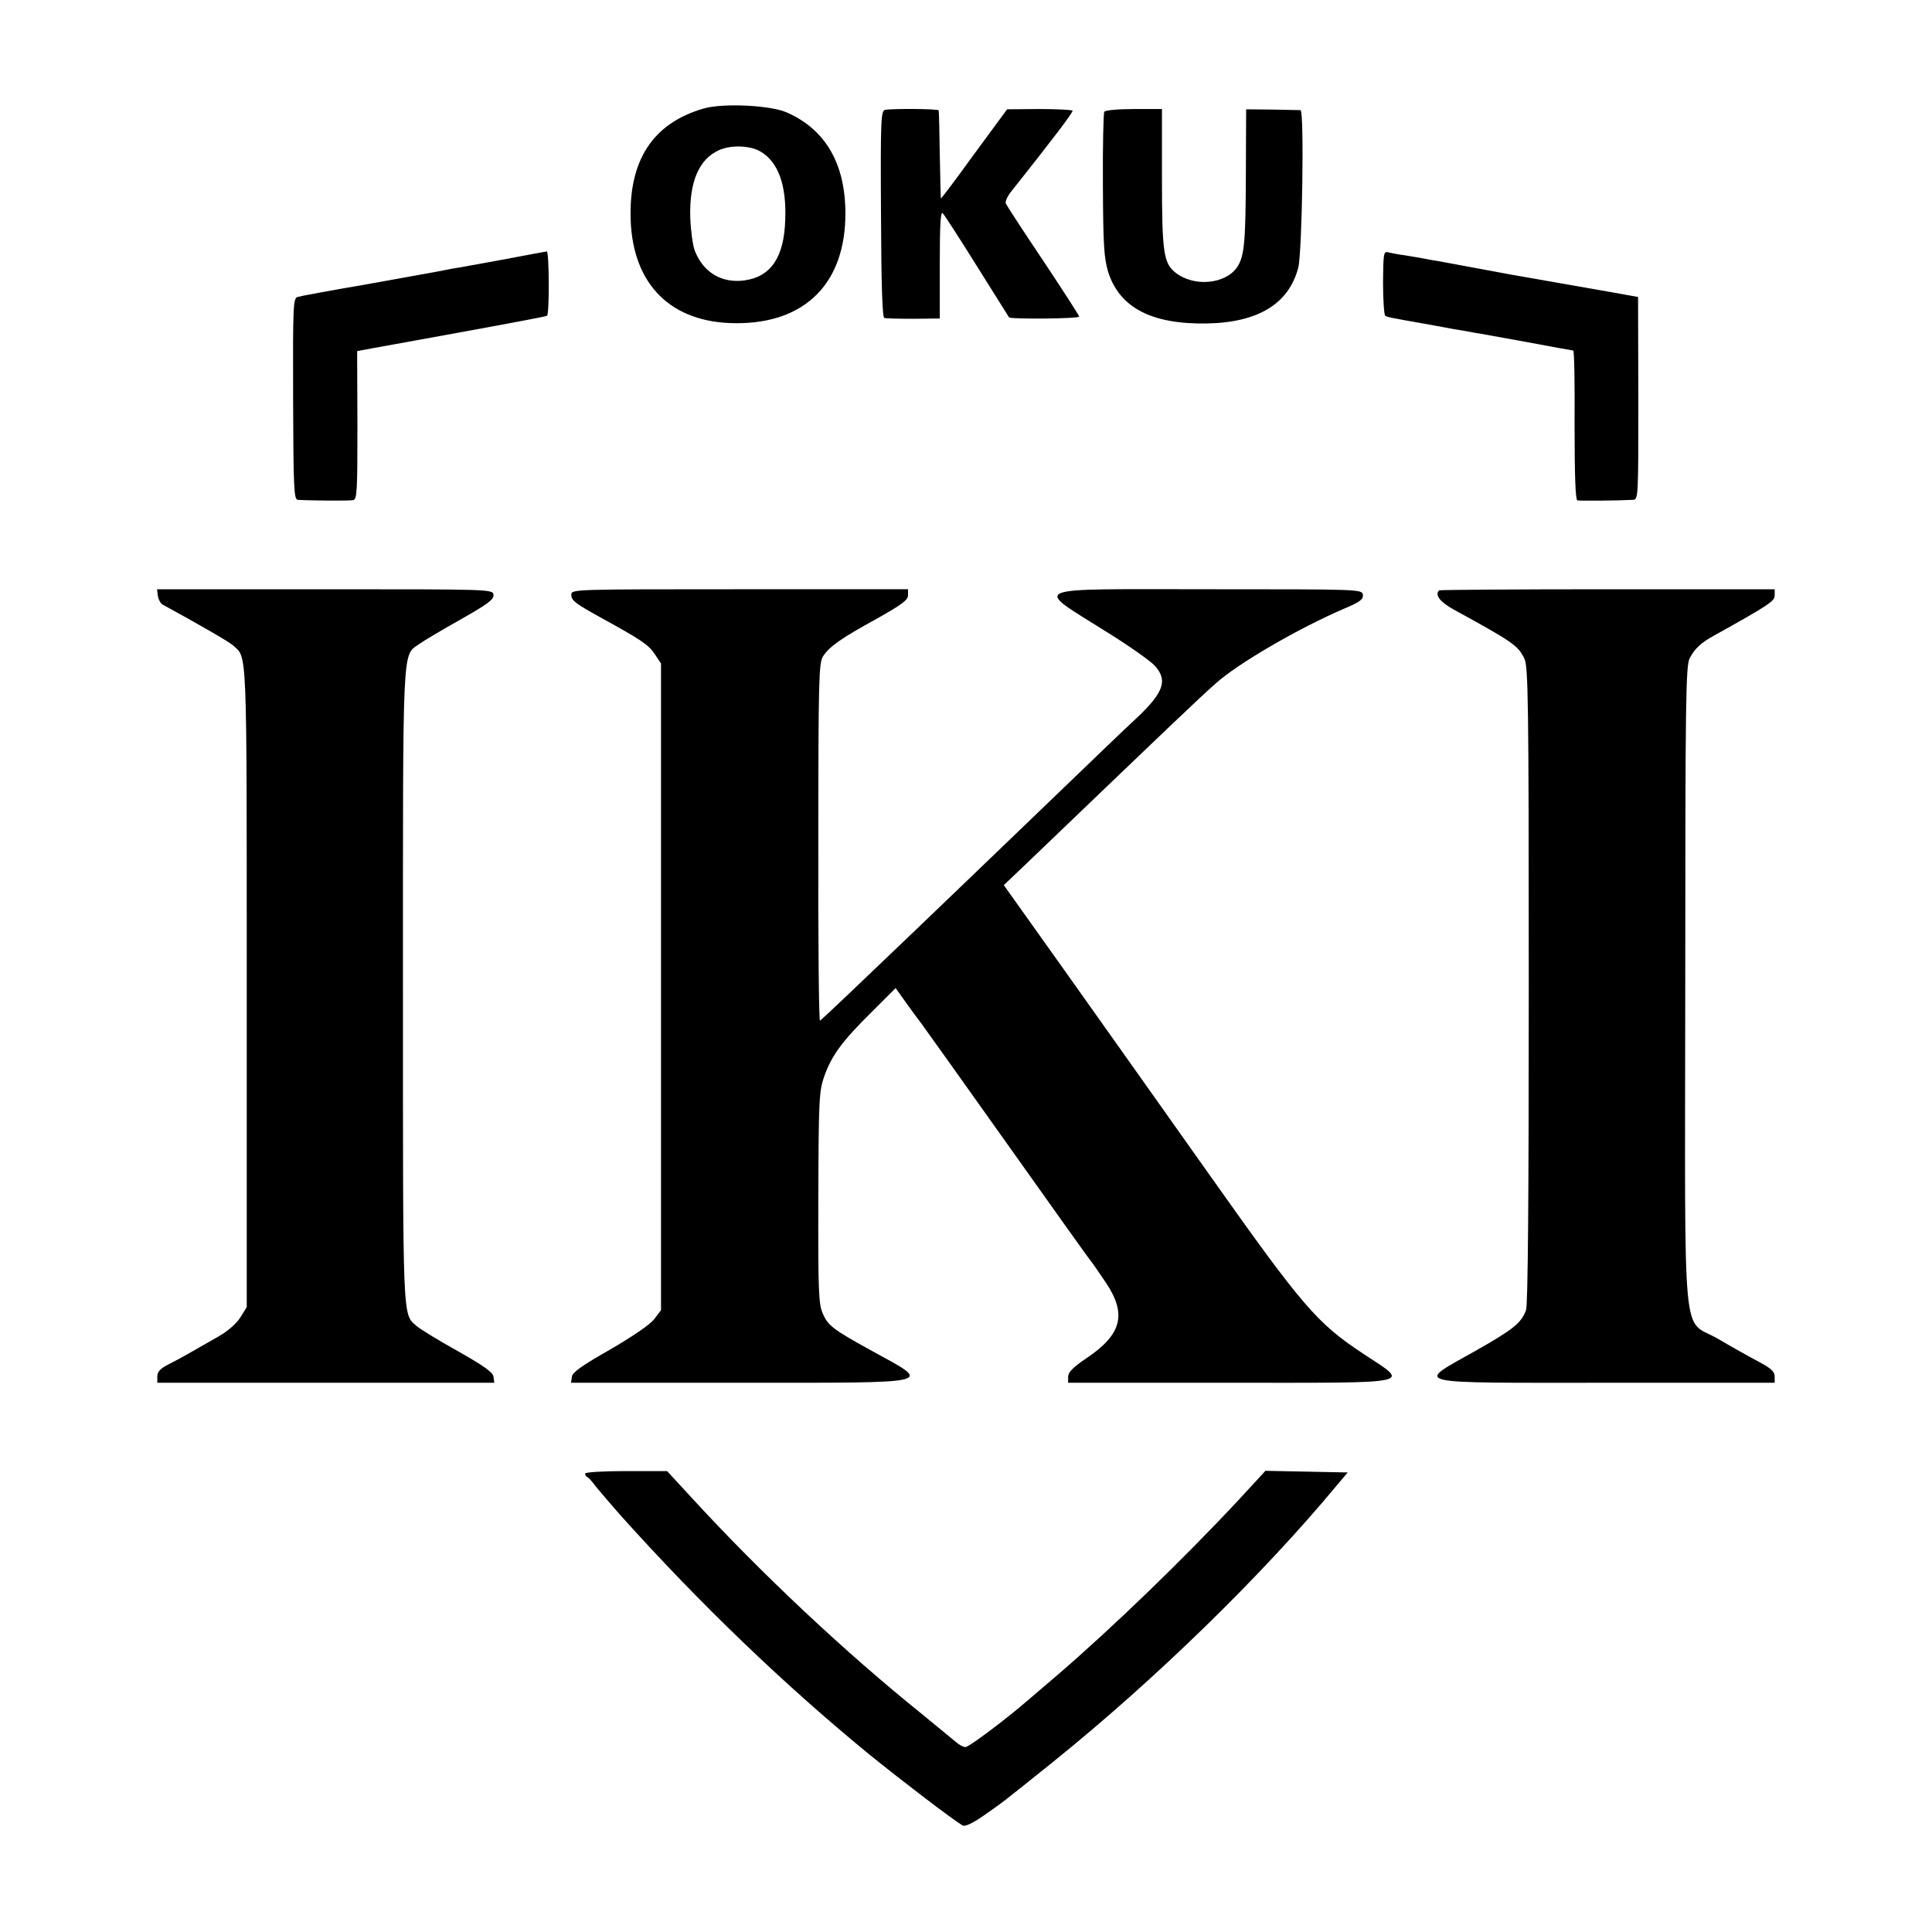 <?xml version="1.0" standalone="no"?>
<!DOCTYPE svg PUBLIC "-//W3C//DTD SVG 20010904//EN"
 "http://www.w3.org/TR/2001/REC-SVG-20010904/DTD/svg10.dtd">
<svg version="1.0" xmlns="http://www.w3.org/2000/svg"
 width="700pt" height="700pt" viewBox="0 0 700 700"
 preserveAspectRatio="xMidYMid meet">
<g transform="translate(0,700) scale(0.1,-0.1)"
fill="#000000" stroke="none">
<path d="M2550 6607 c-184 -53 -272 -187 -265 -403 8 -236 147 -374 380 -375
253 -2 400 146 398 402 -1 177 -73 300 -211 361 -59 27 -232 35 -302 15z m207
-157 c63 -38 93 -121 88 -247 -4 -135 -52 -206 -148 -219 -81 -11 -148 28
-179 106 -8 19 -15 73 -17 120 -4 131 31 213 104 246 45 20 115 17 152 -6z"/>
<path d="M3207 6602 c-15 -3 -17 -32 -15 -377 1 -259 5 -375 12 -377 6 -2 54
-3 106 -3 l95 1 0 197 c0 147 3 193 11 184 7 -7 62 -93 124 -192 62 -99 114
-182 116 -185 8 -7 254 -5 254 3 0 4 -59 95 -130 202 -72 107 -133 201 -136
208 -2 7 5 23 15 37 161 203 230 294 227 299 -2 3 -57 6 -121 6 l-116 -1 -120
-163 c-65 -90 -119 -162 -120 -160 -1 2 -2 74 -4 159 -1 85 -3 157 -4 160 -1
6 -166 7 -194 2z"/>
<path d="M4001 6595 c-3 -5 -6 -125 -5 -265 1 -219 4 -264 19 -315 41 -129
156 -190 356 -187 187 3 299 71 333 203 14 57 22 568 8 570 -4 0 -50 1 -102 2
l-95 1 -1 -235 c-1 -245 -5 -296 -31 -336 -42 -63 -158 -74 -225 -20 -42 34
-48 74 -48 339 l0 253 -101 0 c-56 0 -104 -4 -108 -10z"/>
<path d="M1820 6059 c-85 -15 -168 -31 -185 -33 -16 -3 -39 -8 -51 -10 -11 -2
-126 -23 -255 -46 -129 -22 -242 -43 -251 -46 -16 -5 -17 -35 -16 -370 1 -324
3 -364 17 -365 49 -3 188 -4 201 -1 14 3 15 38 15 272 l-1 268 60 11 c371 67
622 113 628 117 9 5 8 234 -1 233 -3 0 -76 -14 -161 -30z"/>
<path d="M5011 5976 c0 -64 4 -118 8 -120 8 -5 22 -8 131 -27 30 -5 82 -15
115 -21 33 -5 69 -12 80 -14 11 -1 94 -17 185 -33 90 -17 167 -31 170 -31 4 0
6 -121 5 -270 0 -177 3 -271 10 -273 9 -2 147 -1 201 2 20 1 20 4 20 368 l-1
367 -95 17 c-79 14 -193 34 -365 64 -16 3 -77 14 -135 25 -58 11 -118 22 -135
25 -16 2 -39 7 -50 9 -11 2 -40 7 -65 11 -25 3 -53 9 -62 11 -15 4 -16 -8 -17
-110z"/>
<path d="M572 4841 c2 -13 10 -28 18 -32 134 -73 239 -134 254 -147 52 -48 50
16 50 -1238 l0 -1160 -23 -37 c-13 -21 -45 -50 -79 -69 -110 -63 -137 -79
-179 -100 -32 -16 -43 -28 -43 -45 l0 -23 611 0 610 0 -3 22 c-2 16 -36 40
-130 93 -70 39 -137 80 -149 91 -51 45 -49 3 -49 1228 0 1255 -3 1199 58 1242
15 11 82 51 150 89 100 57 122 73 120 90 -3 20 -7 20 -611 20 l-608 0 3 -24z"/>
<path d="M2070 4845 c0 -21 15 -32 111 -85 142 -78 168 -96 190 -128 l24 -36
0 -1171 0 -1172 -25 -33 c-16 -20 -79 -63 -160 -110 -100 -57 -136 -82 -138
-98 l-3 -22 609 0 c728 0 702 -6 482 115 -142 78 -160 92 -179 136 -15 33 -17
81 -16 421 1 361 3 386 22 440 28 77 66 127 170 230 l88 88 40 -56 c22 -31 46
-63 53 -72 7 -9 146 -204 308 -432 162 -228 300 -422 307 -430 7 -8 31 -44 55
-79 75 -113 56 -186 -70 -271 -49 -33 -67 -51 -68 -67 l0 -23 584 0 c688 0
655 -7 487 104 -170 112 -221 172 -560 651 -168 237 -403 569 -524 739 l-220
309 84 80 c537 515 623 597 683 650 79 72 301 201 469 273 55 23 67 33 65 49
-3 20 -10 20 -553 20 -679 0 -644 15 -370 -158 77 -48 152 -101 168 -118 49
-53 34 -97 -63 -189 -55 -51 -88 -83 -480 -460 -111 -107 -224 -215 -250 -240
-26 -25 -129 -124 -230 -220 -100 -96 -185 -176 -189 -178 -4 -1 -7 289 -6
646 0 596 2 650 17 674 24 36 63 64 196 137 89 50 112 67 112 84 l0 22 -610 0
c-607 0 -610 0 -610 -20z"/>
<path d="M5214 4861 c-16 -17 3 -42 54 -70 215 -118 231 -129 255 -177 14 -28
16 -151 16 -1183 0 -775 -3 -1160 -10 -1178 -17 -47 -48 -71 -186 -149 -216
-122 -248 -114 477 -114 l610 0 0 23 c0 18 -14 30 -63 56 -34 18 -98 54 -142
80 -133 78 -120 -70 -119 1276 0 1044 2 1163 16 1190 19 36 41 56 88 82 203
113 220 125 220 146 l0 22 -606 0 c-333 0 -608 -2 -610 -4z"/>
<path d="M2120 1661 c0 -5 3 -11 8 -13 4 -1 18 -16 30 -33 13 -16 54 -64 90
-105 288 -321 592 -613 902 -867 119 -96 300 -235 338 -257 8 -5 36 8 75 35
78 55 54 36 252 195 369 297 758 676 1030 1004 l38 45 -149 3 -149 3 -95 -103
c-199 -214 -462 -468 -660 -638 -47 -40 -96 -82 -110 -94 -85 -73 -210 -166
-222 -166 -8 0 -23 8 -34 18 -11 9 -67 55 -124 102 -275 221 -581 508 -829
778 l-94 102 -149 0 c-83 0 -148 -4 -148 -9z"/>
</g>
</svg>
